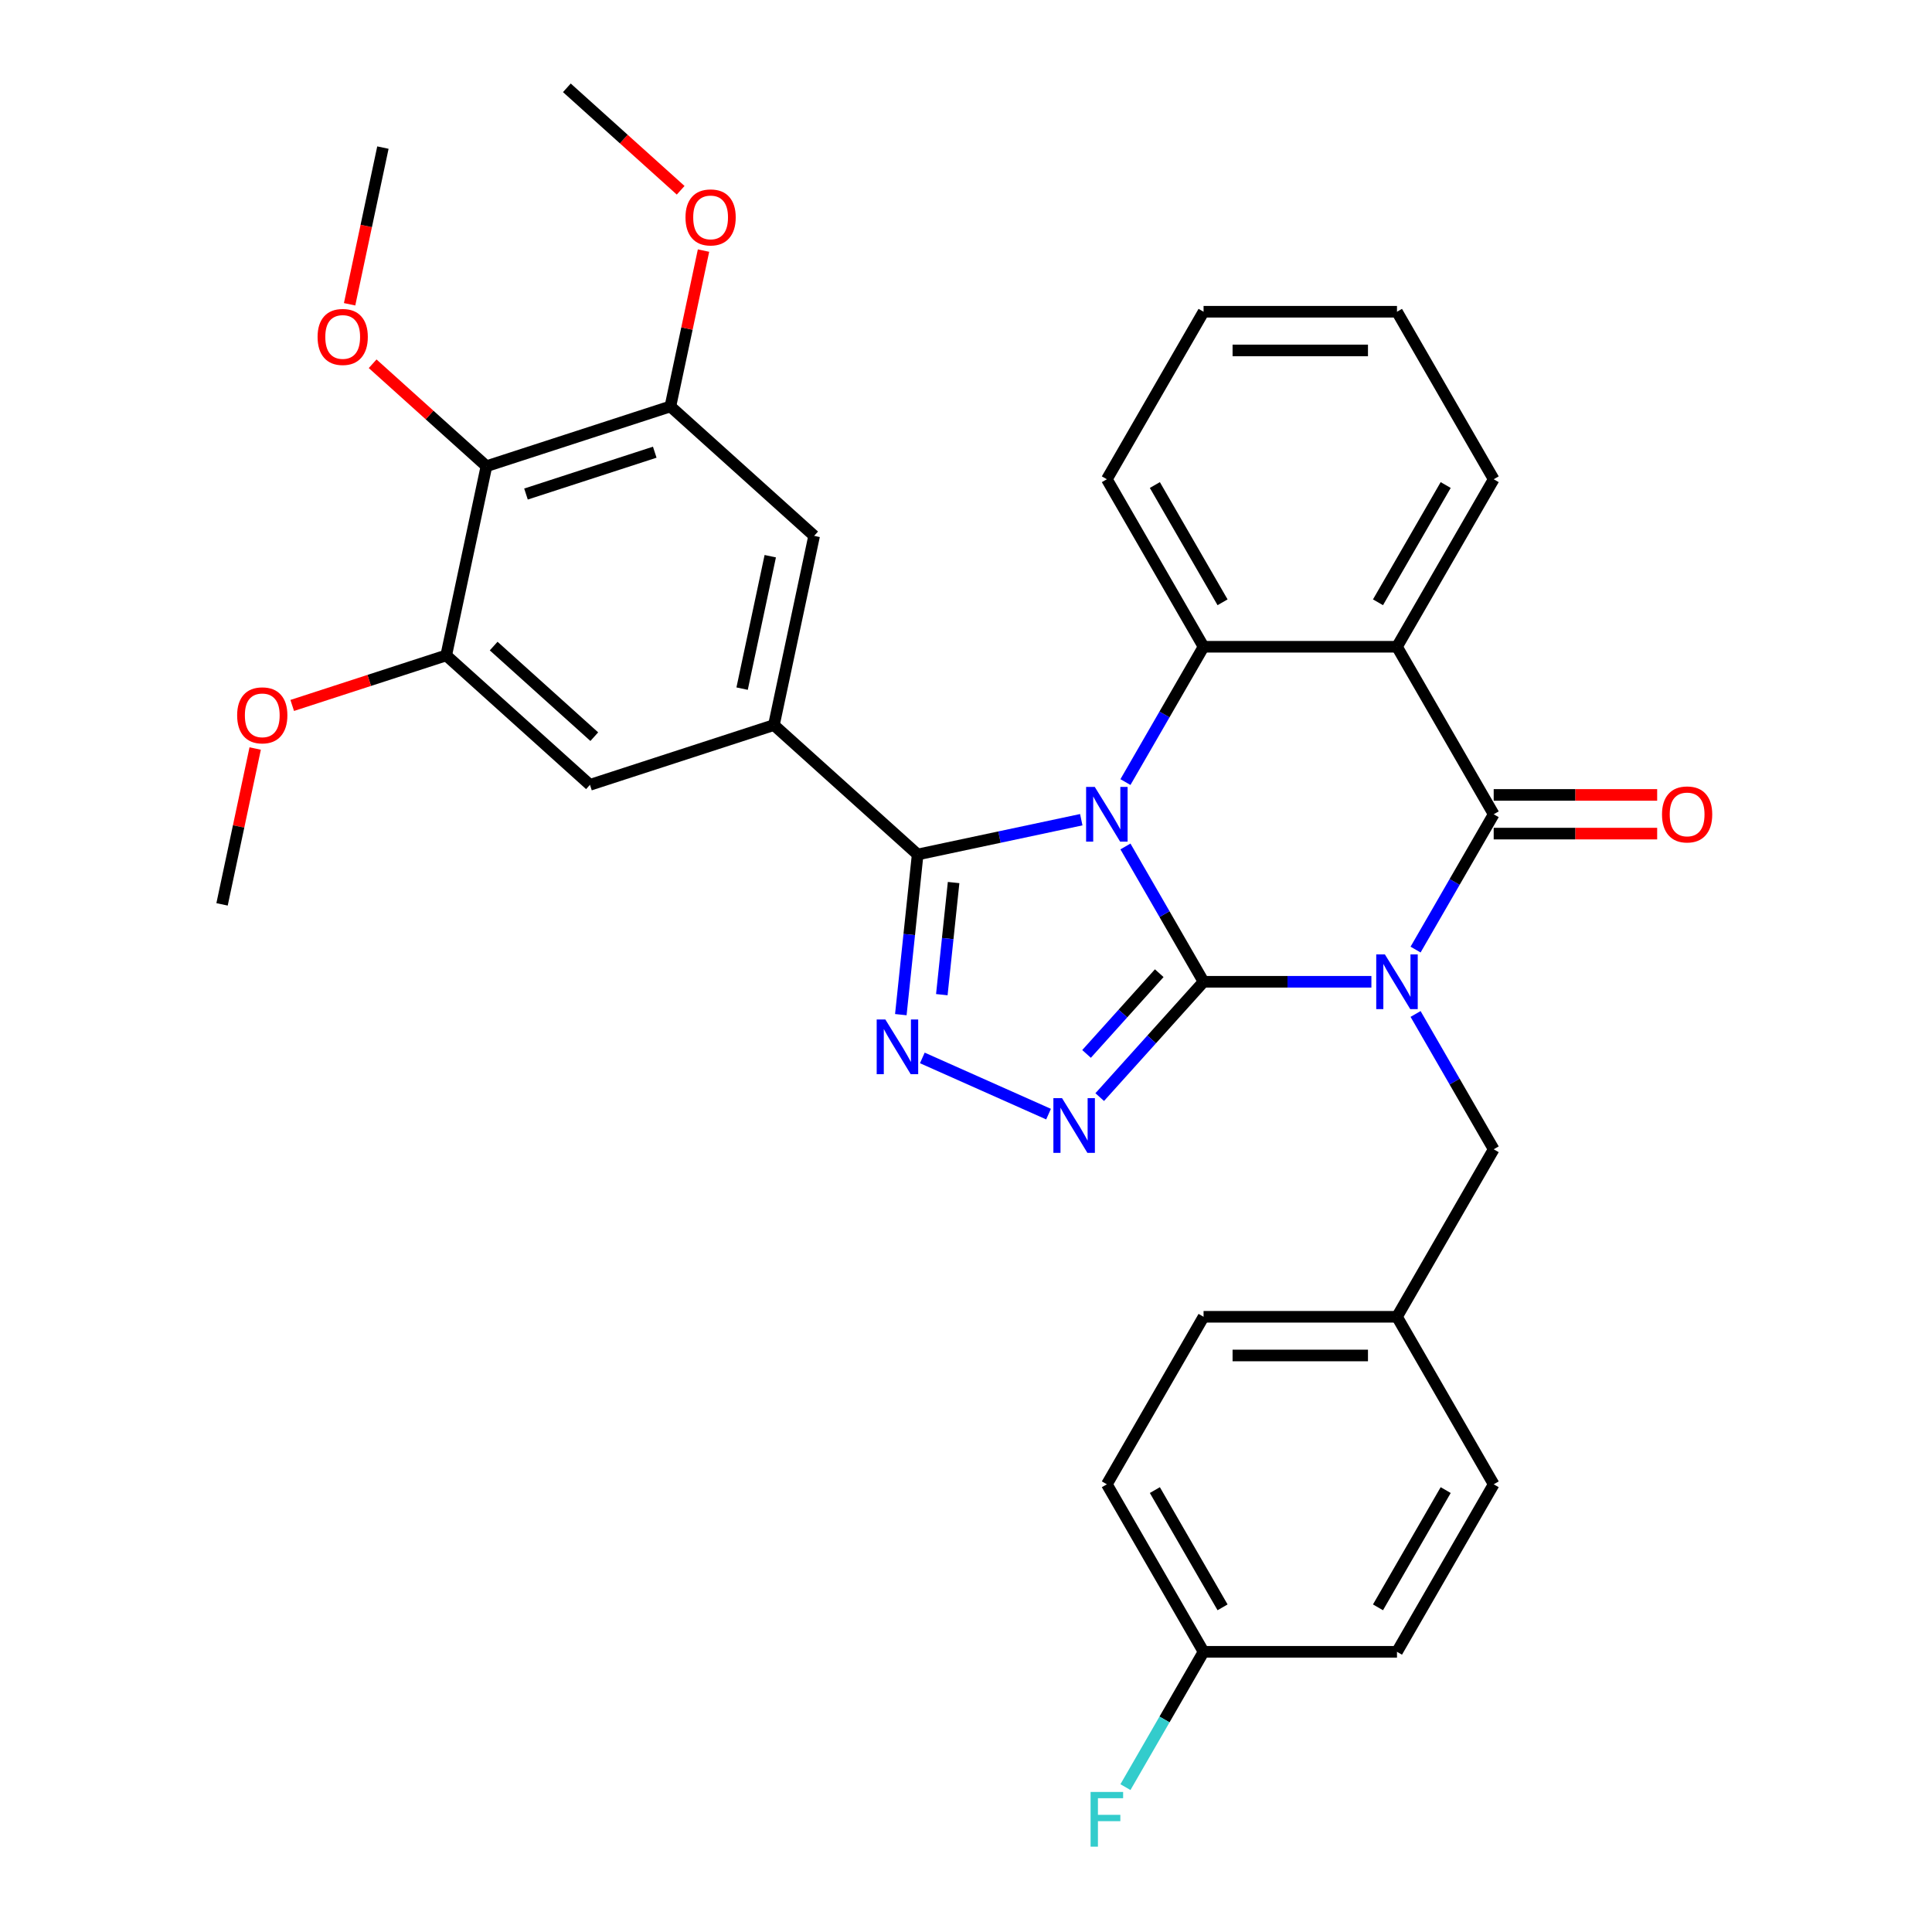 <?xml version='1.0' encoding='iso-8859-1'?>
<svg version='1.1' baseProfile='full'
              xmlns='http://www.w3.org/2000/svg'
                      xmlns:rdkit='http://www.rdkit.org/xml'
                      xmlns:xlink='http://www.w3.org/1999/xlink'
                  xml:space='preserve'
width='1000px' height='1000px' viewBox='0 0 1000 1000'>
<!-- END OF HEADER -->
<rect style='opacity:1.0;fill:#FFFFFF;stroke:none' width='1000' height='1000' x='0' y='0'> </rect>
<path class='bond-0' d='M 622.963,508.165 L 602.744,473.146' style='fill:none;fill-rule:evenodd;stroke:#000000;stroke-width:6px;stroke-linecap:butt;stroke-linejoin:miter;stroke-opacity:1' />
<path class='bond-0' d='M 602.744,473.146 L 582.526,438.126' style='fill:none;fill-rule:evenodd;stroke:#0000FF;stroke-width:6px;stroke-linecap:butt;stroke-linejoin:miter;stroke-opacity:1' />
<path class='bond-1' d='M 622.963,508.165 L 666.399,508.165' style='fill:none;fill-rule:evenodd;stroke:#000000;stroke-width:6px;stroke-linecap:butt;stroke-linejoin:miter;stroke-opacity:1' />
<path class='bond-1' d='M 666.399,508.165 L 709.835,508.165' style='fill:none;fill-rule:evenodd;stroke:#0000FF;stroke-width:6px;stroke-linecap:butt;stroke-linejoin:miter;stroke-opacity:1' />
<path class='bond-4' d='M 622.963,508.165 L 596.089,538.011' style='fill:none;fill-rule:evenodd;stroke:#000000;stroke-width:6px;stroke-linecap:butt;stroke-linejoin:miter;stroke-opacity:1' />
<path class='bond-4' d='M 596.089,538.011 L 569.216,567.857' style='fill:none;fill-rule:evenodd;stroke:#0000FF;stroke-width:6px;stroke-linecap:butt;stroke-linejoin:miter;stroke-opacity:1' />
<path class='bond-4' d='M 600.021,503.721 L 581.21,524.613' style='fill:none;fill-rule:evenodd;stroke:#000000;stroke-width:6px;stroke-linecap:butt;stroke-linejoin:miter;stroke-opacity:1' />
<path class='bond-4' d='M 581.21,524.613 L 562.398,545.506' style='fill:none;fill-rule:evenodd;stroke:#0000FF;stroke-width:6px;stroke-linecap:butt;stroke-linejoin:miter;stroke-opacity:1' />
<path class='bond-2' d='M 559.663,424.278 L 517.321,433.278' style='fill:none;fill-rule:evenodd;stroke:#0000FF;stroke-width:6px;stroke-linecap:butt;stroke-linejoin:miter;stroke-opacity:1' />
<path class='bond-2' d='M 517.321,433.278 L 474.978,442.278' style='fill:none;fill-rule:evenodd;stroke:#000000;stroke-width:6px;stroke-linecap:butt;stroke-linejoin:miter;stroke-opacity:1' />
<path class='bond-5' d='M 582.526,404.8 L 602.744,369.781' style='fill:none;fill-rule:evenodd;stroke:#0000FF;stroke-width:6px;stroke-linecap:butt;stroke-linejoin:miter;stroke-opacity:1' />
<path class='bond-5' d='M 602.744,369.781 L 622.963,334.761' style='fill:none;fill-rule:evenodd;stroke:#000000;stroke-width:6px;stroke-linecap:butt;stroke-linejoin:miter;stroke-opacity:1' />
<path class='bond-3' d='M 732.698,491.502 L 752.917,456.483' style='fill:none;fill-rule:evenodd;stroke:#0000FF;stroke-width:6px;stroke-linecap:butt;stroke-linejoin:miter;stroke-opacity:1' />
<path class='bond-3' d='M 752.917,456.483 L 773.135,421.463' style='fill:none;fill-rule:evenodd;stroke:#000000;stroke-width:6px;stroke-linecap:butt;stroke-linejoin:miter;stroke-opacity:1' />
<path class='bond-12' d='M 732.698,524.828 L 752.917,559.848' style='fill:none;fill-rule:evenodd;stroke:#0000FF;stroke-width:6px;stroke-linecap:butt;stroke-linejoin:miter;stroke-opacity:1' />
<path class='bond-12' d='M 752.917,559.848 L 773.135,594.867' style='fill:none;fill-rule:evenodd;stroke:#000000;stroke-width:6px;stroke-linecap:butt;stroke-linejoin:miter;stroke-opacity:1' />
<path class='bond-8' d='M 474.978,442.278 L 400.579,375.289' style='fill:none;fill-rule:evenodd;stroke:#000000;stroke-width:6px;stroke-linecap:butt;stroke-linejoin:miter;stroke-opacity:1' />
<path class='bond-33' d='M 474.978,442.278 L 470.622,483.73' style='fill:none;fill-rule:evenodd;stroke:#000000;stroke-width:6px;stroke-linecap:butt;stroke-linejoin:miter;stroke-opacity:1' />
<path class='bond-33' d='M 470.622,483.73 L 466.265,525.182' style='fill:none;fill-rule:evenodd;stroke:#0000FF;stroke-width:6px;stroke-linecap:butt;stroke-linejoin:miter;stroke-opacity:1' />
<path class='bond-33' d='M 493.585,456.807 L 490.535,485.823' style='fill:none;fill-rule:evenodd;stroke:#000000;stroke-width:6px;stroke-linecap:butt;stroke-linejoin:miter;stroke-opacity:1' />
<path class='bond-33' d='M 490.535,485.823 L 487.485,514.839' style='fill:none;fill-rule:evenodd;stroke:#0000FF;stroke-width:6px;stroke-linecap:butt;stroke-linejoin:miter;stroke-opacity:1' />
<path class='bond-7' d='M 773.135,421.463 L 723.078,334.761' style='fill:none;fill-rule:evenodd;stroke:#000000;stroke-width:6px;stroke-linecap:butt;stroke-linejoin:miter;stroke-opacity:1' />
<path class='bond-15' d='M 773.135,431.475 L 815.441,431.475' style='fill:none;fill-rule:evenodd;stroke:#000000;stroke-width:6px;stroke-linecap:butt;stroke-linejoin:miter;stroke-opacity:1' />
<path class='bond-15' d='M 815.441,431.475 L 857.747,431.475' style='fill:none;fill-rule:evenodd;stroke:#FF0000;stroke-width:6px;stroke-linecap:butt;stroke-linejoin:miter;stroke-opacity:1' />
<path class='bond-15' d='M 773.135,411.452 L 815.441,411.452' style='fill:none;fill-rule:evenodd;stroke:#000000;stroke-width:6px;stroke-linecap:butt;stroke-linejoin:miter;stroke-opacity:1' />
<path class='bond-15' d='M 815.441,411.452 L 857.747,411.452' style='fill:none;fill-rule:evenodd;stroke:#FF0000;stroke-width:6px;stroke-linecap:butt;stroke-linejoin:miter;stroke-opacity:1' />
<path class='bond-6' d='M 542.73,576.669 L 477.394,547.58' style='fill:none;fill-rule:evenodd;stroke:#0000FF;stroke-width:6px;stroke-linecap:butt;stroke-linejoin:miter;stroke-opacity:1' />
<path class='bond-22' d='M 622.963,334.761 L 572.906,248.059' style='fill:none;fill-rule:evenodd;stroke:#000000;stroke-width:6px;stroke-linecap:butt;stroke-linejoin:miter;stroke-opacity:1' />
<path class='bond-22' d='M 632.795,311.745 L 597.755,251.053' style='fill:none;fill-rule:evenodd;stroke:#000000;stroke-width:6px;stroke-linecap:butt;stroke-linejoin:miter;stroke-opacity:1' />
<path class='bond-34' d='M 622.963,334.761 L 723.078,334.761' style='fill:none;fill-rule:evenodd;stroke:#000000;stroke-width:6px;stroke-linecap:butt;stroke-linejoin:miter;stroke-opacity:1' />
<path class='bond-18' d='M 723.078,334.761 L 773.135,248.059' style='fill:none;fill-rule:evenodd;stroke:#000000;stroke-width:6px;stroke-linecap:butt;stroke-linejoin:miter;stroke-opacity:1' />
<path class='bond-18' d='M 713.246,311.745 L 748.286,251.053' style='fill:none;fill-rule:evenodd;stroke:#000000;stroke-width:6px;stroke-linecap:butt;stroke-linejoin:miter;stroke-opacity:1' />
<path class='bond-13' d='M 400.579,375.289 L 305.364,406.226' style='fill:none;fill-rule:evenodd;stroke:#000000;stroke-width:6px;stroke-linecap:butt;stroke-linejoin:miter;stroke-opacity:1' />
<path class='bond-14' d='M 400.579,375.289 L 421.394,277.361' style='fill:none;fill-rule:evenodd;stroke:#000000;stroke-width:6px;stroke-linecap:butt;stroke-linejoin:miter;stroke-opacity:1' />
<path class='bond-14' d='M 384.116,356.436 L 398.686,287.887' style='fill:none;fill-rule:evenodd;stroke:#000000;stroke-width:6px;stroke-linecap:butt;stroke-linejoin:miter;stroke-opacity:1' />
<path class='bond-9' d='M 251.779,241.309 L 346.994,210.372' style='fill:none;fill-rule:evenodd;stroke:#000000;stroke-width:6px;stroke-linecap:butt;stroke-linejoin:miter;stroke-opacity:1' />
<path class='bond-9' d='M 272.249,255.711 L 338.899,234.055' style='fill:none;fill-rule:evenodd;stroke:#000000;stroke-width:6px;stroke-linecap:butt;stroke-linejoin:miter;stroke-opacity:1' />
<path class='bond-17' d='M 251.779,241.309 L 222.331,214.793' style='fill:none;fill-rule:evenodd;stroke:#000000;stroke-width:6px;stroke-linecap:butt;stroke-linejoin:miter;stroke-opacity:1' />
<path class='bond-17' d='M 222.331,214.793 L 192.882,188.278' style='fill:none;fill-rule:evenodd;stroke:#FF0000;stroke-width:6px;stroke-linecap:butt;stroke-linejoin:miter;stroke-opacity:1' />
<path class='bond-37' d='M 251.779,241.309 L 230.964,339.236' style='fill:none;fill-rule:evenodd;stroke:#000000;stroke-width:6px;stroke-linecap:butt;stroke-linejoin:miter;stroke-opacity:1' />
<path class='bond-10' d='M 230.964,339.236 L 305.364,406.226' style='fill:none;fill-rule:evenodd;stroke:#000000;stroke-width:6px;stroke-linecap:butt;stroke-linejoin:miter;stroke-opacity:1' />
<path class='bond-10' d='M 255.522,334.404 L 307.602,381.297' style='fill:none;fill-rule:evenodd;stroke:#000000;stroke-width:6px;stroke-linecap:butt;stroke-linejoin:miter;stroke-opacity:1' />
<path class='bond-20' d='M 230.964,339.236 L 191.108,352.186' style='fill:none;fill-rule:evenodd;stroke:#000000;stroke-width:6px;stroke-linecap:butt;stroke-linejoin:miter;stroke-opacity:1' />
<path class='bond-20' d='M 191.108,352.186 L 151.252,365.136' style='fill:none;fill-rule:evenodd;stroke:#FF0000;stroke-width:6px;stroke-linecap:butt;stroke-linejoin:miter;stroke-opacity:1' />
<path class='bond-11' d='M 346.994,210.372 L 421.394,277.361' style='fill:none;fill-rule:evenodd;stroke:#000000;stroke-width:6px;stroke-linecap:butt;stroke-linejoin:miter;stroke-opacity:1' />
<path class='bond-19' d='M 346.994,210.372 L 355.567,170.039' style='fill:none;fill-rule:evenodd;stroke:#000000;stroke-width:6px;stroke-linecap:butt;stroke-linejoin:miter;stroke-opacity:1' />
<path class='bond-19' d='M 355.567,170.039 L 364.14,129.707' style='fill:none;fill-rule:evenodd;stroke:#FF0000;stroke-width:6px;stroke-linecap:butt;stroke-linejoin:miter;stroke-opacity:1' />
<path class='bond-16' d='M 773.135,594.867 L 723.078,681.569' style='fill:none;fill-rule:evenodd;stroke:#000000;stroke-width:6px;stroke-linecap:butt;stroke-linejoin:miter;stroke-opacity:1' />
<path class='bond-24' d='M 723.078,681.569 L 773.135,768.271' style='fill:none;fill-rule:evenodd;stroke:#000000;stroke-width:6px;stroke-linecap:butt;stroke-linejoin:miter;stroke-opacity:1' />
<path class='bond-25' d='M 723.078,681.569 L 622.963,681.569' style='fill:none;fill-rule:evenodd;stroke:#000000;stroke-width:6px;stroke-linecap:butt;stroke-linejoin:miter;stroke-opacity:1' />
<path class='bond-25' d='M 708.061,701.592 L 637.98,701.592' style='fill:none;fill-rule:evenodd;stroke:#000000;stroke-width:6px;stroke-linecap:butt;stroke-linejoin:miter;stroke-opacity:1' />
<path class='bond-28' d='M 180.955,157.496 L 189.575,116.944' style='fill:none;fill-rule:evenodd;stroke:#FF0000;stroke-width:6px;stroke-linecap:butt;stroke-linejoin:miter;stroke-opacity:1' />
<path class='bond-28' d='M 189.575,116.944 L 198.194,76.392' style='fill:none;fill-rule:evenodd;stroke:#000000;stroke-width:6px;stroke-linecap:butt;stroke-linejoin:miter;stroke-opacity:1' />
<path class='bond-31' d='M 773.135,248.059 L 723.078,161.357' style='fill:none;fill-rule:evenodd;stroke:#000000;stroke-width:6px;stroke-linecap:butt;stroke-linejoin:miter;stroke-opacity:1' />
<path class='bond-29' d='M 352.306,98.486 L 322.858,71.97' style='fill:none;fill-rule:evenodd;stroke:#FF0000;stroke-width:6px;stroke-linecap:butt;stroke-linejoin:miter;stroke-opacity:1' />
<path class='bond-29' d='M 322.858,71.97 L 293.409,45.455' style='fill:none;fill-rule:evenodd;stroke:#000000;stroke-width:6px;stroke-linecap:butt;stroke-linejoin:miter;stroke-opacity:1' />
<path class='bond-30' d='M 132.08,387.436 L 123.507,427.768' style='fill:none;fill-rule:evenodd;stroke:#FF0000;stroke-width:6px;stroke-linecap:butt;stroke-linejoin:miter;stroke-opacity:1' />
<path class='bond-30' d='M 123.507,427.768 L 114.934,468.1' style='fill:none;fill-rule:evenodd;stroke:#000000;stroke-width:6px;stroke-linecap:butt;stroke-linejoin:miter;stroke-opacity:1' />
<path class='bond-21' d='M 622.963,854.973 L 572.906,768.271' style='fill:none;fill-rule:evenodd;stroke:#000000;stroke-width:6px;stroke-linecap:butt;stroke-linejoin:miter;stroke-opacity:1' />
<path class='bond-21' d='M 632.795,831.957 L 597.755,771.265' style='fill:none;fill-rule:evenodd;stroke:#000000;stroke-width:6px;stroke-linecap:butt;stroke-linejoin:miter;stroke-opacity:1' />
<path class='bond-23' d='M 622.963,854.973 L 602.744,889.993' style='fill:none;fill-rule:evenodd;stroke:#000000;stroke-width:6px;stroke-linecap:butt;stroke-linejoin:miter;stroke-opacity:1' />
<path class='bond-23' d='M 602.744,889.993 L 582.526,925.012' style='fill:none;fill-rule:evenodd;stroke:#33CCCC;stroke-width:6px;stroke-linecap:butt;stroke-linejoin:miter;stroke-opacity:1' />
<path class='bond-36' d='M 622.963,854.973 L 723.078,854.973' style='fill:none;fill-rule:evenodd;stroke:#000000;stroke-width:6px;stroke-linecap:butt;stroke-linejoin:miter;stroke-opacity:1' />
<path class='bond-32' d='M 572.906,248.059 L 622.963,161.357' style='fill:none;fill-rule:evenodd;stroke:#000000;stroke-width:6px;stroke-linecap:butt;stroke-linejoin:miter;stroke-opacity:1' />
<path class='bond-27' d='M 773.135,768.271 L 723.078,854.973' style='fill:none;fill-rule:evenodd;stroke:#000000;stroke-width:6px;stroke-linecap:butt;stroke-linejoin:miter;stroke-opacity:1' />
<path class='bond-27' d='M 748.286,771.265 L 713.246,831.957' style='fill:none;fill-rule:evenodd;stroke:#000000;stroke-width:6px;stroke-linecap:butt;stroke-linejoin:miter;stroke-opacity:1' />
<path class='bond-26' d='M 622.963,681.569 L 572.906,768.271' style='fill:none;fill-rule:evenodd;stroke:#000000;stroke-width:6px;stroke-linecap:butt;stroke-linejoin:miter;stroke-opacity:1' />
<path class='bond-35' d='M 723.078,161.357 L 622.963,161.357' style='fill:none;fill-rule:evenodd;stroke:#000000;stroke-width:6px;stroke-linecap:butt;stroke-linejoin:miter;stroke-opacity:1' />
<path class='bond-35' d='M 708.061,181.38 L 637.98,181.38' style='fill:none;fill-rule:evenodd;stroke:#000000;stroke-width:6px;stroke-linecap:butt;stroke-linejoin:miter;stroke-opacity:1' />
<path  class='atom-1' d='M 566.646 407.303
L 575.926 422.303
Q 576.846 423.783, 578.326 426.463
Q 579.806 429.143, 579.886 429.303
L 579.886 407.303
L 583.646 407.303
L 583.646 435.623
L 579.766 435.623
L 569.806 419.223
Q 568.646 417.303, 567.406 415.103
Q 566.206 412.903, 565.846 412.223
L 565.846 435.623
L 562.166 435.623
L 562.166 407.303
L 566.646 407.303
' fill='#0000FF'/>
<path  class='atom-2' d='M 716.818 494.005
L 726.098 509.005
Q 727.018 510.485, 728.498 513.165
Q 729.978 515.845, 730.058 516.005
L 730.058 494.005
L 733.818 494.005
L 733.818 522.325
L 729.938 522.325
L 719.978 505.925
Q 718.818 504.005, 717.578 501.805
Q 716.378 499.605, 716.018 498.925
L 716.018 522.325
L 712.338 522.325
L 712.338 494.005
L 716.818 494.005
' fill='#0000FF'/>
<path  class='atom-5' d='M 549.713 568.405
L 558.993 583.405
Q 559.913 584.885, 561.393 587.565
Q 562.873 590.245, 562.953 590.405
L 562.953 568.405
L 566.713 568.405
L 566.713 596.725
L 562.833 596.725
L 552.873 580.325
Q 551.713 578.405, 550.473 576.205
Q 549.273 574.005, 548.913 573.325
L 548.913 596.725
L 545.233 596.725
L 545.233 568.405
L 549.713 568.405
' fill='#0000FF'/>
<path  class='atom-7' d='M 458.254 527.685
L 467.534 542.685
Q 468.454 544.165, 469.934 546.845
Q 471.414 549.525, 471.494 549.685
L 471.494 527.685
L 475.254 527.685
L 475.254 556.005
L 471.374 556.005
L 461.414 539.605
Q 460.254 537.685, 459.014 535.485
Q 457.814 533.285, 457.454 532.605
L 457.454 556.005
L 453.774 556.005
L 453.774 527.685
L 458.254 527.685
' fill='#0000FF'/>
<path  class='atom-16' d='M 860.25 421.543
Q 860.25 414.743, 863.61 410.943
Q 866.97 407.143, 873.25 407.143
Q 879.53 407.143, 882.89 410.943
Q 886.25 414.743, 886.25 421.543
Q 886.25 428.423, 882.85 432.343
Q 879.45 436.223, 873.25 436.223
Q 867.01 436.223, 863.61 432.343
Q 860.25 428.463, 860.25 421.543
M 873.25 433.023
Q 877.57 433.023, 879.89 430.143
Q 882.25 427.223, 882.25 421.543
Q 882.25 415.983, 879.89 413.183
Q 877.57 410.343, 873.25 410.343
Q 868.93 410.343, 866.57 413.143
Q 864.25 415.943, 864.25 421.543
Q 864.25 427.263, 866.57 430.143
Q 868.93 433.023, 873.25 433.023
' fill='#FF0000'/>
<path  class='atom-18' d='M 164.379 174.399
Q 164.379 167.599, 167.739 163.799
Q 171.099 159.999, 177.379 159.999
Q 183.659 159.999, 187.019 163.799
Q 190.379 167.599, 190.379 174.399
Q 190.379 181.279, 186.979 185.199
Q 183.579 189.079, 177.379 189.079
Q 171.139 189.079, 167.739 185.199
Q 164.379 181.319, 164.379 174.399
M 177.379 185.879
Q 181.699 185.879, 184.019 182.999
Q 186.379 180.079, 186.379 174.399
Q 186.379 168.839, 184.019 166.039
Q 181.699 163.199, 177.379 163.199
Q 173.059 163.199, 170.699 165.999
Q 168.379 168.799, 168.379 174.399
Q 168.379 180.119, 170.699 182.999
Q 173.059 185.879, 177.379 185.879
' fill='#FF0000'/>
<path  class='atom-20' d='M 354.809 112.524
Q 354.809 105.724, 358.169 101.924
Q 361.529 98.124, 367.809 98.124
Q 374.089 98.124, 377.449 101.924
Q 380.809 105.724, 380.809 112.524
Q 380.809 119.404, 377.409 123.324
Q 374.009 127.204, 367.809 127.204
Q 361.569 127.204, 358.169 123.324
Q 354.809 119.444, 354.809 112.524
M 367.809 124.004
Q 372.129 124.004, 374.449 121.124
Q 376.809 118.204, 376.809 112.524
Q 376.809 106.964, 374.449 104.164
Q 372.129 101.324, 367.809 101.324
Q 363.489 101.324, 361.129 104.124
Q 358.809 106.924, 358.809 112.524
Q 358.809 118.244, 361.129 121.124
Q 363.489 124.004, 367.809 124.004
' fill='#FF0000'/>
<path  class='atom-21' d='M 122.749 370.253
Q 122.749 363.453, 126.109 359.653
Q 129.469 355.853, 135.749 355.853
Q 142.029 355.853, 145.389 359.653
Q 148.749 363.453, 148.749 370.253
Q 148.749 377.133, 145.349 381.053
Q 141.949 384.933, 135.749 384.933
Q 129.509 384.933, 126.109 381.053
Q 122.749 377.173, 122.749 370.253
M 135.749 381.733
Q 140.069 381.733, 142.389 378.853
Q 144.749 375.933, 144.749 370.253
Q 144.749 364.693, 142.389 361.893
Q 140.069 359.053, 135.749 359.053
Q 131.429 359.053, 129.069 361.853
Q 126.749 364.653, 126.749 370.253
Q 126.749 375.973, 129.069 378.853
Q 131.429 381.733, 135.749 381.733
' fill='#FF0000'/>
<path  class='atom-24' d='M 564.486 927.515
L 581.326 927.515
L 581.326 930.755
L 568.286 930.755
L 568.286 939.355
L 579.886 939.355
L 579.886 942.635
L 568.286 942.635
L 568.286 955.835
L 564.486 955.835
L 564.486 927.515
' fill='#33CCCC'/>
</svg>
